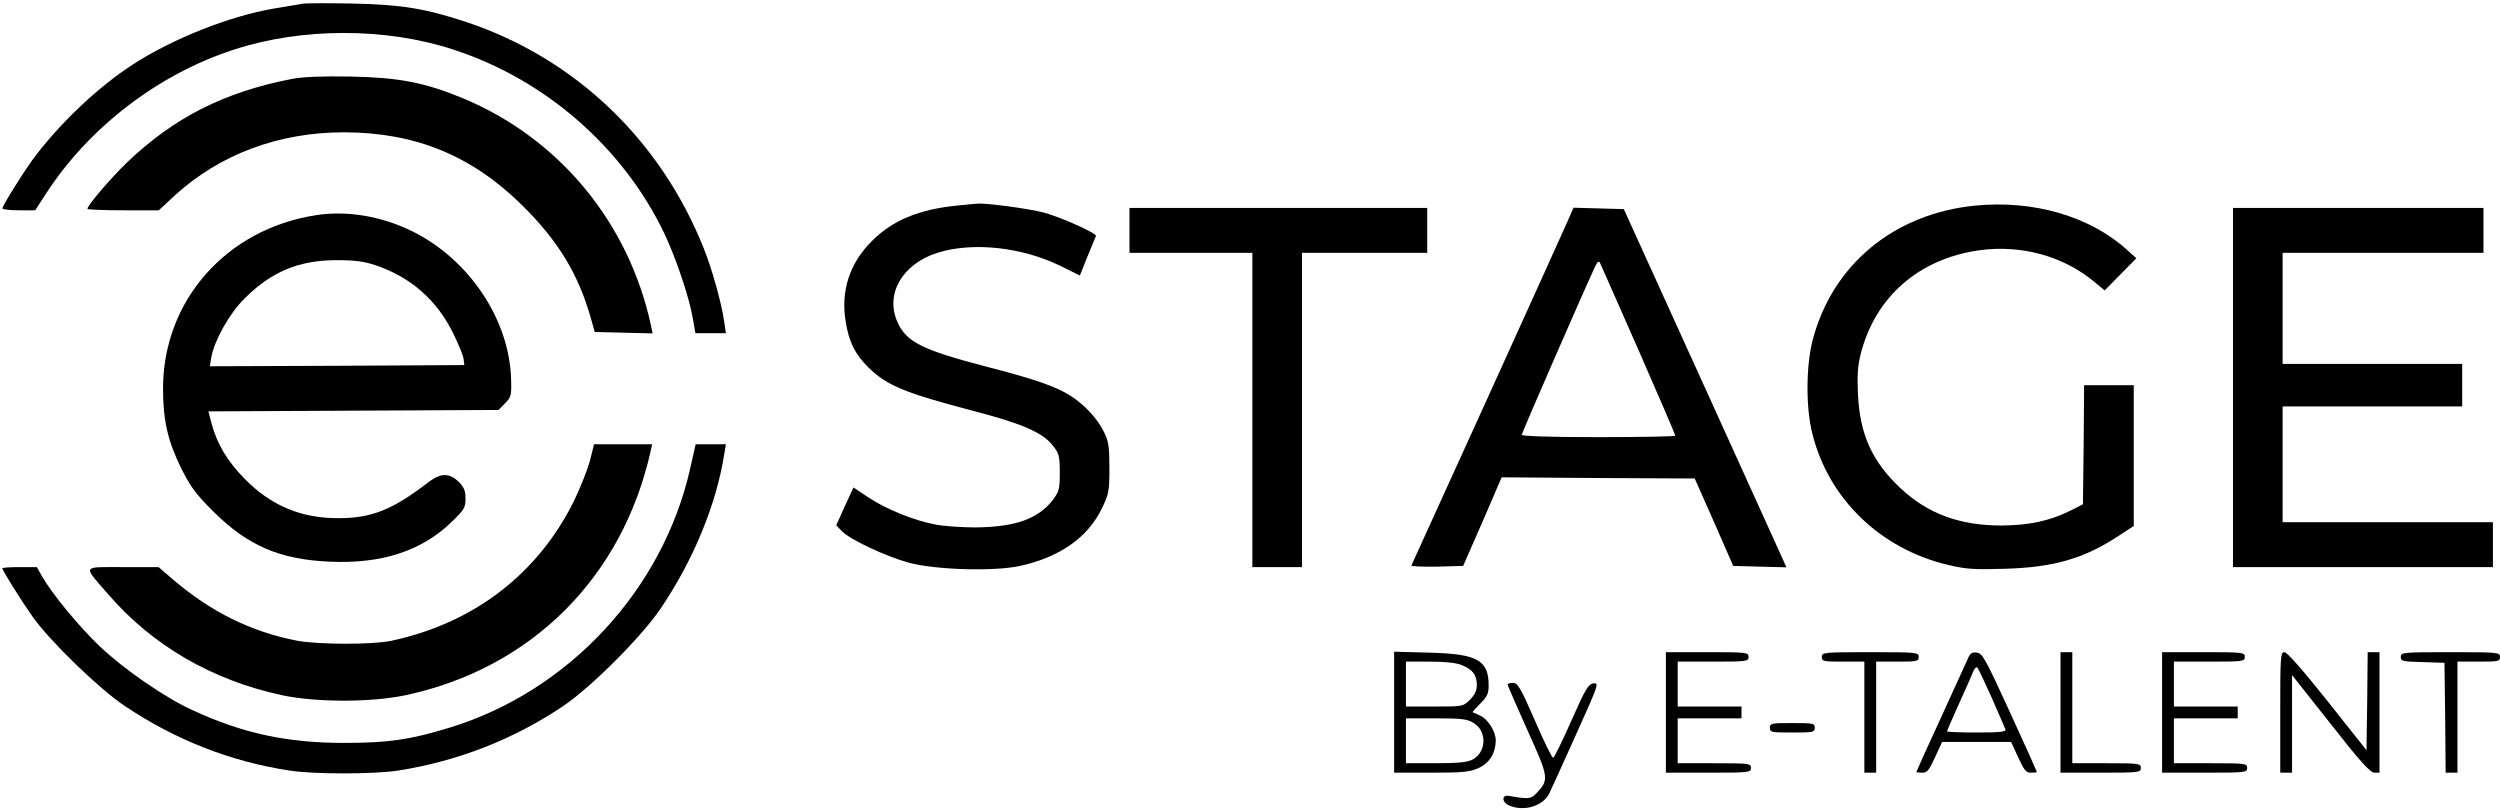 <?xml version="1.0" standalone="no"?>
<!DOCTYPE svg PUBLIC "-//W3C//DTD SVG 20010904//EN"
 "http://www.w3.org/TR/2001/REC-SVG-20010904/DTD/svg10.dtd">
<svg version="1.0" xmlns="http://www.w3.org/2000/svg"
 width="1058pt" height="343pt" viewBox="0 0 1058 343"
 preserveAspectRatio="xMidYMid meet">

<g transform="translate(0,343) scale(0.1,-0.1)"
fill="#000000" stroke="none">
<path d="M1280 3414 c-14 -2 -68 -12 -120 -20 -188 -32 -428 -127 -598 -237
-142 -92 -297 -237 -410 -384 -40 -51 -142 -213 -142 -225 0 -4 31 -8 70 -8
l69 0 44 68 c182 282 476 508 797 612 287 94 644 94 929 0 388 -126 718 -414
892 -777 48 -101 104 -265 120 -355 l12 -68 65 0 64 0 -7 48 c-11 78 -52 225
-86 309 -182 459 -544 805 -1003 959 -176 58 -277 75 -486 79 -102 2 -196 2
-210 -1z"/>
<path d="M1235 3096 c-287 -56 -500 -164 -699 -355 -70 -68 -166 -180 -166
-195 0 -3 68 -6 151 -6 l151 0 69 64 c190 173 439 266 714 266 303 0 543 -99
756 -310 151 -149 237 -291 289 -475 l17 -60 122 -3 123 -3 -7 33 c-94 437
-390 794 -798 963 -160 66 -269 87 -472 91 -124 2 -202 -1 -250 -10z"/>
<path d="M4050 2560 c-161 -16 -274 -63 -360 -150 -94 -93 -133 -211 -111
-341 14 -88 40 -139 98 -196 79 -76 153 -106 446 -183 207 -54 293 -92 335
-149 24 -30 27 -44 27 -111 0 -69 -3 -80 -28 -114 -63 -82 -159 -116 -327
-118 -58 0 -134 5 -170 12 -92 17 -210 65 -285 115 l-63 42 -37 -80 -36 -80
23 -24 c32 -35 187 -108 283 -134 114 -31 362 -38 472 -14 168 37 288 121 347
245 29 60 31 73 31 170 0 91 -3 112 -24 154 -28 56 -81 113 -142 152 -62 39
-151 70 -361 124 -264 69 -332 103 -369 185 -55 119 19 248 168 295 148 47
356 25 520 -55 l83 -41 32 80 c18 44 34 83 36 87 5 11 -141 77 -219 99 -63 17
-250 42 -284 38 -5 0 -44 -4 -85 -8z"/>
<path d="M8360 2560 c-346 -34 -608 -252 -690 -574 -27 -108 -28 -283 0 -392
69 -276 288 -487 575 -555 77 -18 111 -20 240 -16 207 6 335 43 482 140 l63
41 0 298 0 298 -105 0 -105 0 -2 -252 -3 -252 -55 -28 c-88 -43 -173 -61 -290
-62 -176 0 -312 50 -426 157 -120 112 -173 227 -181 397 -4 78 -1 122 11 170
61 243 246 405 503 441 176 24 353 -24 484 -132 l46 -38 67 68 67 68 -41 37
c-156 141 -395 210 -640 186z"/>
<path d="M4780 2455 l0 -95 260 0 260 0 0 -665 0 -665 105 0 105 0 0 665 0
665 265 0 265 0 0 95 0 95 -630 0 -630 0 0 -95z"/>
<path d="M6636 2498 c-62 -140 -659 -1454 -663 -1461 -2 -4 46 -6 107 -5 l112
3 82 187 81 188 409 -3 408 -2 82 -185 81 -185 113 -3 112 -3 -10 23 c-6 13
-161 354 -344 758 l-334 735 -106 3 -107 3 -23 -53z m298 -549 c86 -196 156
-359 156 -363 0 -3 -146 -6 -325 -6 -203 0 -325 4 -325 10 0 7 256 595 311
713 9 19 15 24 20 15 3 -7 77 -173 163 -369z"/>
<path d="M9450 1790 l0 -760 550 0 550 0 0 95 0 95 -445 0 -445 0 0 245 0 245
380 0 380 0 0 90 0 90 -380 0 -380 0 0 235 0 235 425 0 425 0 0 95 0 95 -530
0 -530 0 0 -760z"/>
<path d="M1335 2519 c-378 -59 -645 -362 -645 -733 0 -135 20 -222 76 -336 40
-80 61 -109 138 -186 146 -144 280 -202 492 -211 218 -10 387 45 513 166 56
54 61 62 61 101 0 33 -6 48 -29 71 -39 38 -76 38 -127 -1 -152 -117 -239 -152
-378 -153 -161 -1 -288 52 -401 167 -73 74 -117 148 -140 235 l-13 50 614 3
614 3 27 28 c26 26 28 33 26 100 -6 253 -177 509 -418 628 -132 65 -278 89
-410 68z m256 -212 c149 -51 259 -148 328 -290 22 -45 42 -93 43 -107 l3 -25
-539 -3 -538 -2 6 37 c13 72 76 185 140 249 115 115 232 163 391 163 77 0 115
-5 166 -22z"/>
<path d="M2497 1482 c-10 -38 -40 -114 -67 -170 -153 -311 -426 -520 -775
-594 -81 -17 -313 -16 -400 1 -193 38 -360 120 -521 257 l-63 54 -151 0 c-176
0 -171 10 -62 -115 187 -217 441 -364 735 -427 145 -31 379 -31 524 0 532 114
918 499 1037 1035 l6 27 -123 0 -123 0 -17 -68z"/>
<path d="M2921 1448 c-115 -513 -514 -943 -1017 -1097 -169 -52 -261 -65 -449
-65 -241 0 -430 41 -641 139 -115 52 -290 173 -390 268 -87 82 -204 224 -246
298 l-22 39 -73 0 c-40 0 -73 -2 -73 -5 0 -9 80 -137 128 -205 72 -102 283
-307 392 -379 214 -143 446 -234 695 -272 103 -16 357 -16 460 0 254 40 489
132 700 274 119 81 331 293 411 412 139 205 236 442 269 653 l7 42 -64 0 -64
0 -23 -102z"/>
<path d="M5900 416 l0 -256 158 0 c134 0 163 3 200 20 46 21 72 64 72 117 0
38 -34 91 -67 105 -16 7 -29 13 -31 14 -1 1 13 17 33 37 29 29 35 42 35 76 0
108 -49 134 -252 139 l-148 4 0 -256z m287 199 c46 -19 62 -41 63 -83 0 -24
-8 -42 -29 -63 -29 -29 -30 -29 -150 -29 l-121 0 0 95 0 95 100 0 c67 0 113
-5 137 -15z m50 -245 c57 -35 54 -124 -6 -155 -22 -11 -62 -15 -156 -15 l-125
0 0 95 0 95 128 0 c108 0 132 -3 159 -20z"/>
<path d="M7050 415 l0 -255 180 0 c173 0 180 1 180 20 0 19 -7 20 -155 20
l-155 0 0 95 0 95 135 0 135 0 0 25 0 25 -135 0 -135 0 0 95 0 95 150 0 c143
0 150 1 150 20 0 19 -7 20 -175 20 l-175 0 0 -255z"/>
<path d="M7710 650 c0 -19 7 -20 90 -20 l90 0 0 -235 0 -235 25 0 25 0 0 235
0 235 90 0 c83 0 90 1 90 20 0 19 -7 20 -205 20 -198 0 -205 -1 -205 -20z"/>
<path d="M8326 638 c-8 -18 -60 -132 -115 -252 -56 -121 -101 -221 -101 -223
0 -2 11 -3 25 -3 21 0 29 10 54 65 l30 65 146 0 146 0 30 -65 c25 -55 33 -65
54 -65 14 0 25 1 25 3 0 2 -51 116 -114 253 -104 227 -116 249 -140 252 -22 3
-29 -3 -40 -30z m104 -163 c29 -66 55 -126 57 -132 4 -10 -24 -13 -121 -13
-69 0 -126 2 -126 5 0 3 23 56 51 118 28 61 55 123 60 136 6 14 13 20 18 15 4
-5 31 -63 61 -129z"/>
<path d="M8720 415 l0 -255 170 0 c163 0 170 1 170 20 0 19 -7 20 -145 20
l-145 0 0 235 0 235 -25 0 -25 0 0 -255z"/>
<path d="M9150 415 l0 -255 180 0 c173 0 180 1 180 20 0 19 -7 20 -155 20
l-155 0 0 95 0 95 135 0 135 0 0 25 0 25 -135 0 -135 0 0 95 0 95 150 0 c143
0 150 1 150 20 0 19 -7 20 -175 20 l-175 0 0 -255z"/>
<path d="M9650 415 l0 -255 25 0 25 0 0 206 0 207 163 -206 c123 -157 167
-206 185 -207 l22 0 0 255 0 255 -25 0 -25 0 -2 -207 -3 -208 -165 208 c-104
131 -171 207 -182 207 -17 0 -18 -16 -18 -255z"/>
<path d="M10160 650 c0 -18 8 -20 93 -22 l92 -3 3 -232 2 -233 25 0 25 0 0
235 0 235 90 0 c83 0 90 1 90 20 0 19 -7 20 -210 20 -202 0 -210 -1 -210 -20z"/>
<path d="M6380 533 c1 -5 38 -91 84 -193 91 -201 92 -209 40 -265 -25 -27 -33
-28 -119 -13 -30 5 -30 -26 0 -40 62 -28 143 -5 171 49 8 17 60 130 114 251
95 211 98 219 74 216 -22 -3 -34 -22 -94 -158 -38 -85 -72 -156 -77 -157 -4
-2 -39 69 -77 157 -61 140 -73 160 -93 160 -13 0 -23 -3 -23 -7z"/>
<path d="M7490 350 c0 -19 7 -20 95 -20 88 0 95 1 95 20 0 19 -7 20 -95 20
-88 0 -95 -1 -95 -20z"/>
</g>
</svg>
